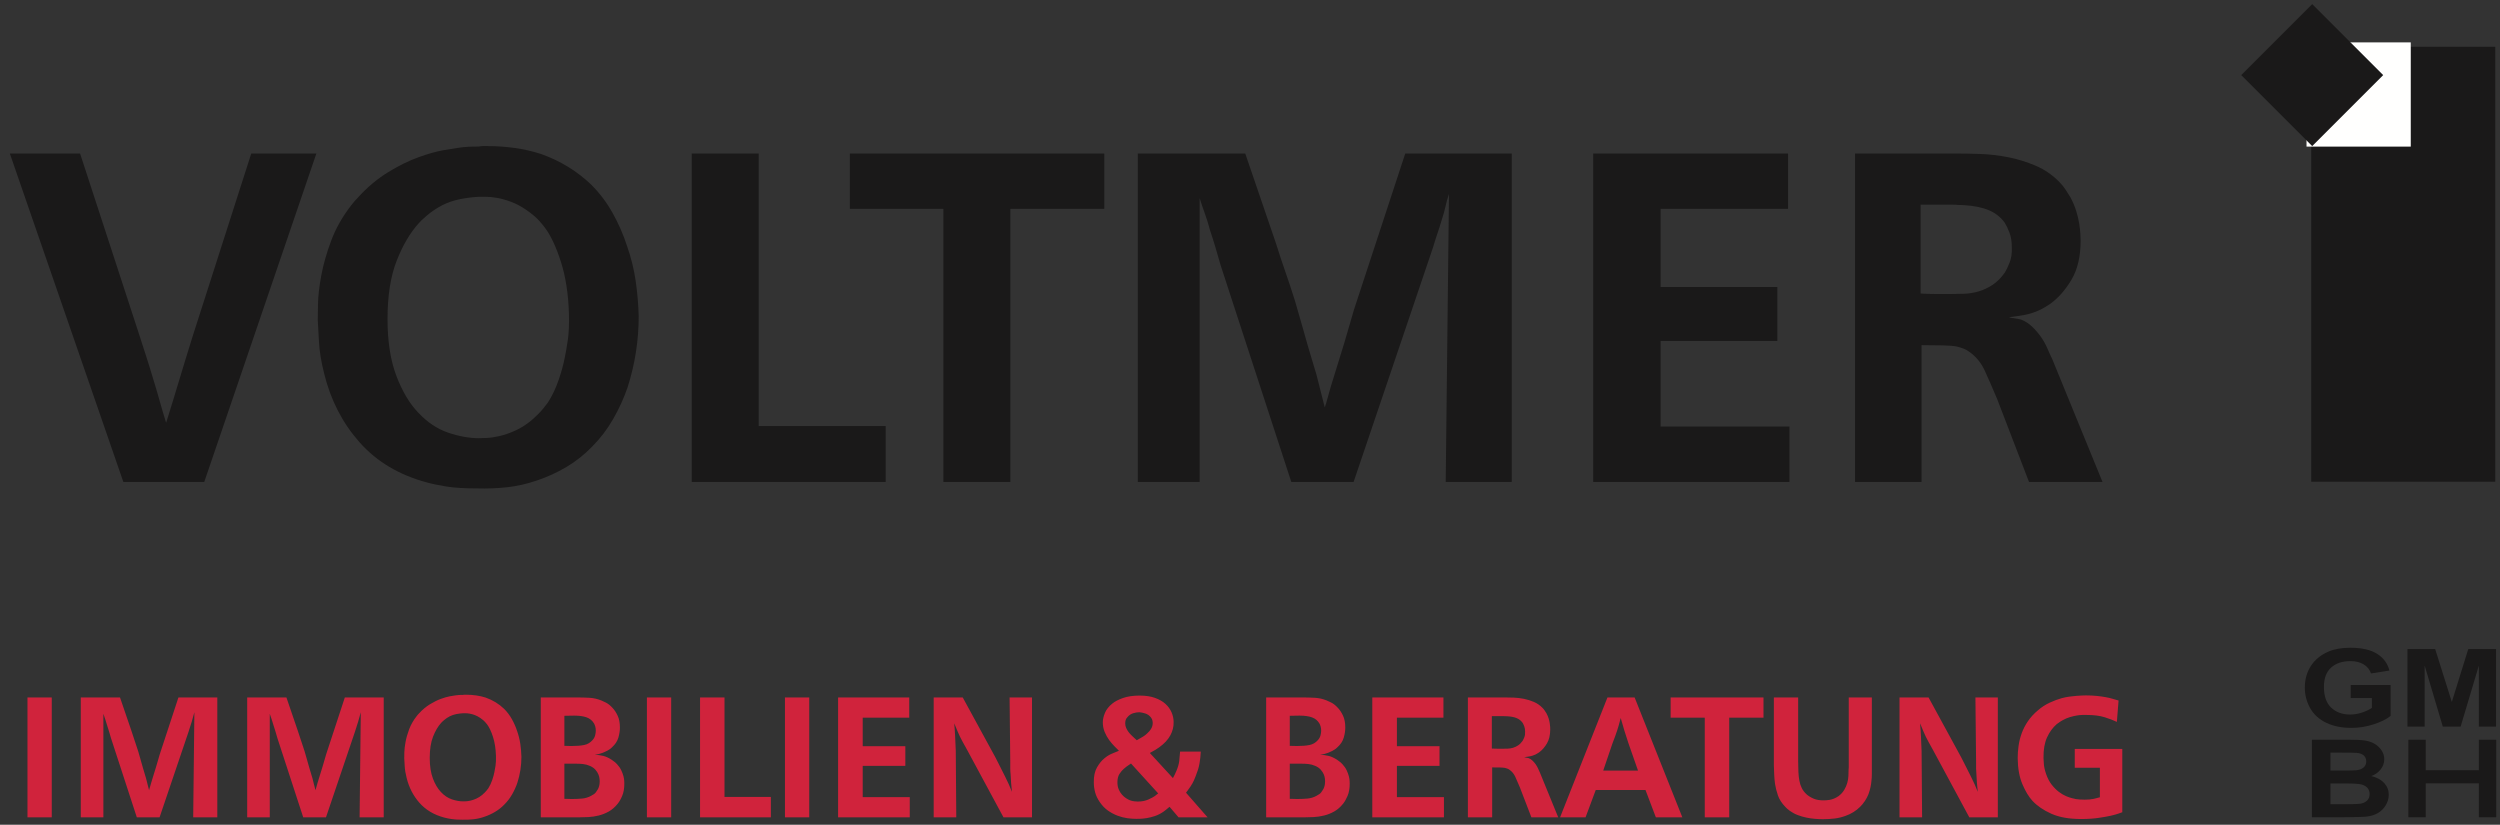 <svg width="194" height="64" viewBox="0 0 194 64" fill="none" xmlns="http://www.w3.org/2000/svg">
<rect x="0" y="0" width="194" height="64" fill="#333333" stroke="none"/>
<g clip-path="url(#clip0)">
<path fill-rule="evenodd" clip-rule="evenodd" d="M179.351 3.627H193.631V37.382H179.351V3.627Z" fill="#1A1919"/>
<path fill-rule="evenodd" clip-rule="evenodd" d="M178.986 3.289H187.075V11.377H178.986V3.289Z" fill="#FFFFFE"/>
<path fill-rule="evenodd" clip-rule="evenodd" d="M173.919 5.828L179.427 0.319L184.935 5.828L179.427 11.336L173.919 5.828Z" fill="#1A1919"/>
<path fill-rule="evenodd" clip-rule="evenodd" d="M10.762 25.846C10.978 26.519 11.171 27.115 11.339 27.632C11.508 28.15 11.688 28.733 11.881 29.383C12.073 30.008 12.242 30.58 12.386 31.097C12.53 31.615 12.699 32.186 12.891 32.812C13.084 32.186 13.264 31.603 13.433 31.061C13.601 30.52 13.764 29.984 13.92 29.455C14.076 28.925 14.239 28.39 14.407 27.849C14.576 27.307 14.756 26.724 14.949 26.098L19.497 11.913H24.55L15.851 37.396H9.571L0.764 11.913H6.214L10.762 25.846ZM37.183 15.27C36.702 15.294 36.214 15.354 35.721 15.45C35.228 15.546 34.764 15.703 34.331 15.919C33.874 16.16 33.477 16.425 33.14 16.714C32.803 17.002 32.587 17.207 32.491 17.327C31.817 18.073 31.245 19.048 30.776 20.251C30.307 21.454 30.072 22.958 30.072 24.763C30.072 26.495 30.301 27.963 30.758 29.166C31.215 30.369 31.781 31.32 32.455 32.018C33.152 32.764 33.922 33.281 34.764 33.57C35.607 33.859 36.413 34.003 37.183 34.003C37.303 34.003 37.502 33.997 37.779 33.985C38.055 33.973 38.38 33.925 38.753 33.84C39.126 33.756 39.529 33.618 39.962 33.425C40.395 33.233 40.816 32.968 41.225 32.631C41.37 32.511 41.562 32.331 41.803 32.09C42.044 31.849 42.284 31.56 42.525 31.224C42.862 30.694 43.138 30.111 43.355 29.473C43.572 28.835 43.728 28.264 43.824 27.759C43.896 27.422 43.975 26.97 44.059 26.405C44.143 25.839 44.173 25.148 44.149 24.329C44.101 22.789 43.891 21.442 43.517 20.287C43.145 19.132 42.729 18.254 42.272 17.652C41.959 17.243 41.677 16.936 41.424 16.732C41.171 16.527 40.973 16.377 40.828 16.28C40.443 16.016 40.059 15.811 39.673 15.667C39.288 15.522 38.928 15.42 38.59 15.36C38.254 15.3 37.953 15.27 37.688 15.27C37.447 15.27 37.279 15.27 37.183 15.27ZM37.147 11.372C37.267 11.348 37.375 11.336 37.472 11.336C37.592 11.336 37.712 11.336 37.833 11.336C38.53 11.336 39.228 11.384 39.926 11.48C40.624 11.576 41.31 11.732 41.983 11.949C43.475 12.479 44.775 13.273 45.882 14.332C46.531 14.981 47.085 15.715 47.542 16.533C47.999 17.351 48.372 18.206 48.661 19.096C48.974 19.986 49.196 20.888 49.329 21.803C49.461 22.717 49.539 23.632 49.563 24.546C49.563 26.423 49.275 28.264 48.697 30.069C48.408 30.911 48.035 31.729 47.578 32.523C47.121 33.317 46.579 34.027 45.954 34.653C45.352 35.278 44.684 35.807 43.951 36.241C43.217 36.674 42.453 37.023 41.659 37.287C40.889 37.552 40.118 37.727 39.349 37.811C38.578 37.895 37.796 37.925 37.002 37.901C36.04 37.901 35.258 37.853 34.656 37.757C34.055 37.66 33.537 37.552 33.104 37.432C30.963 36.854 29.23 35.819 27.907 34.328C26.583 32.836 25.669 31.067 25.163 29.022C24.923 28.083 24.784 27.229 24.748 26.459C24.712 25.689 24.682 25.148 24.658 24.835C24.658 24.618 24.664 24.203 24.676 23.59C24.688 22.976 24.772 22.242 24.929 21.388C25.085 20.534 25.344 19.625 25.705 18.663C26.066 17.7 26.595 16.774 27.293 15.883C27.389 15.763 27.467 15.667 27.528 15.595C27.588 15.522 27.666 15.438 27.762 15.342C28.508 14.524 29.296 13.862 30.126 13.357C30.957 12.851 31.739 12.466 32.472 12.202C33.206 11.937 33.844 11.757 34.386 11.66C34.927 11.564 35.294 11.504 35.486 11.48C35.799 11.432 36.076 11.402 36.317 11.39C36.557 11.377 36.834 11.372 37.147 11.372ZM58.876 33.065H68.73V37.396H53.678V11.913H58.876V33.065ZM85.694 11.913V16.208H78.403V37.396H73.205V16.208H65.95V11.913H85.694ZM96.631 11.913L99.013 18.879C99.278 19.721 99.524 20.468 99.753 21.117C99.982 21.767 100.228 22.513 100.493 23.355C100.685 24.005 100.854 24.588 100.998 25.106C101.142 25.623 101.311 26.218 101.504 26.892C101.624 27.301 101.732 27.662 101.828 27.975C101.924 28.288 102.033 28.649 102.153 29.058C102.274 29.539 102.382 29.966 102.478 30.339C102.574 30.712 102.682 31.139 102.803 31.62C102.899 31.332 102.977 31.067 103.038 30.826C103.098 30.586 103.176 30.309 103.272 29.996C103.465 29.371 103.639 28.805 103.795 28.3C103.952 27.795 104.126 27.229 104.319 26.604C104.463 26.122 104.59 25.689 104.698 25.304C104.806 24.919 104.932 24.486 105.077 24.005L109.047 11.913H117.313V37.396H112.187L112.44 15.053C112.32 15.414 112.229 15.739 112.169 16.028C112.109 16.317 112.019 16.641 111.899 17.002C111.778 17.411 111.664 17.772 111.556 18.085C111.447 18.398 111.333 18.759 111.213 19.168L105.041 37.396H100.204L94.718 20.576C94.573 20.07 94.441 19.613 94.321 19.204C94.2 18.795 94.056 18.338 93.887 17.832C93.767 17.375 93.641 16.966 93.508 16.605C93.376 16.244 93.238 15.835 93.093 15.378V37.396H88.293V11.913H96.631ZM138.753 11.913V16.208H128.863V22.272H137.923V26.459H128.863V33.1H138.861V37.396H123.63V11.913H138.753ZM149.04 22.777C149.449 22.801 149.834 22.814 150.195 22.814C150.58 22.814 150.977 22.814 151.386 22.814C151.699 22.814 152.042 22.808 152.415 22.796C152.788 22.784 153.161 22.723 153.534 22.615C153.907 22.507 154.268 22.338 154.617 22.11C154.965 21.881 155.284 21.562 155.573 21.153C155.693 20.961 155.82 20.696 155.952 20.359C156.084 20.022 156.139 19.625 156.115 19.168C156.115 18.735 156.054 18.362 155.934 18.049C155.814 17.736 155.693 17.484 155.573 17.291C155.26 16.858 154.851 16.533 154.346 16.317C153.84 16.1 153.191 15.968 152.397 15.919C152.204 15.919 152.048 15.914 151.927 15.902C151.807 15.889 151.663 15.883 151.495 15.883H149.04V22.777ZM163.153 37.396H157.45L154.996 31.007C154.611 30.093 154.286 29.347 154.021 28.769C153.756 28.192 153.383 27.723 152.902 27.361C152.71 27.217 152.535 27.115 152.379 27.055C152.222 26.995 152.048 26.94 151.855 26.892C151.615 26.844 151.254 26.814 150.773 26.802C150.291 26.79 149.738 26.784 149.112 26.784V37.396H143.951V11.913H151.783C152.337 11.913 152.968 11.925 153.678 11.949C154.388 11.973 155.11 12.057 155.844 12.202C156.578 12.346 157.294 12.569 157.991 12.87C158.689 13.17 159.303 13.598 159.832 14.151C160.001 14.319 160.151 14.506 160.283 14.71C160.416 14.915 160.542 15.114 160.663 15.306C160.855 15.667 161.005 16.022 161.114 16.371C161.222 16.72 161.3 17.05 161.348 17.363C161.396 17.676 161.426 17.947 161.438 18.175C161.45 18.404 161.457 18.567 161.457 18.663C161.457 19.89 161.222 20.901 160.753 21.695C160.283 22.489 159.736 23.114 159.11 23.571C158.99 23.644 158.876 23.716 158.767 23.788C158.659 23.86 158.509 23.945 158.316 24.041C157.907 24.233 157.504 24.366 157.107 24.438C156.71 24.51 156.307 24.57 155.898 24.618C155.946 24.642 156.067 24.666 156.259 24.69C156.451 24.715 156.644 24.751 156.836 24.799C157.149 24.919 157.432 25.1 157.685 25.34C157.937 25.581 158.166 25.846 158.371 26.134C158.575 26.423 158.743 26.724 158.876 27.037C159.008 27.349 159.134 27.626 159.255 27.867L163.153 37.396Z" fill="#1A1919"/>
<path fill-rule="evenodd" clip-rule="evenodd" d="M4.016 54.122V63.425H2.132V54.122H4.016ZM9.313 54.122L10.182 56.665C10.279 56.973 10.369 57.245 10.453 57.482C10.536 57.719 10.626 57.992 10.723 58.299C10.793 58.536 10.855 58.749 10.907 58.938C10.96 59.127 11.021 59.344 11.092 59.59C11.136 59.74 11.175 59.871 11.21 59.986C11.245 60.1 11.285 60.231 11.329 60.381C11.373 60.557 11.412 60.713 11.447 60.849C11.482 60.985 11.522 61.141 11.566 61.316C11.601 61.211 11.63 61.114 11.652 61.027C11.674 60.939 11.702 60.838 11.738 60.724C11.807 60.495 11.871 60.289 11.928 60.104C11.986 59.92 12.049 59.713 12.119 59.485C12.172 59.309 12.218 59.151 12.258 59.011C12.297 58.87 12.344 58.712 12.396 58.536L13.846 54.122H16.863V63.425H14.992L15.084 55.269C15.04 55.4 15.007 55.519 14.985 55.624C14.963 55.73 14.93 55.848 14.886 55.98C14.843 56.129 14.801 56.261 14.761 56.375C14.722 56.489 14.68 56.621 14.636 56.771L12.383 63.425H10.617L8.615 57.285C8.562 57.1 8.513 56.933 8.469 56.784C8.426 56.634 8.373 56.468 8.311 56.283C8.267 56.116 8.221 55.967 8.173 55.835C8.125 55.703 8.074 55.554 8.022 55.387V63.425H6.269V54.122H9.313ZM22.226 54.122L23.095 56.665C23.192 56.973 23.282 57.245 23.366 57.482C23.449 57.719 23.539 57.992 23.636 58.299C23.706 58.536 23.768 58.749 23.82 58.938C23.873 59.127 23.934 59.344 24.005 59.59C24.049 59.74 24.088 59.871 24.123 59.986C24.158 60.1 24.198 60.231 24.242 60.381C24.286 60.557 24.325 60.713 24.36 60.849C24.395 60.985 24.435 61.141 24.479 61.316C24.514 61.211 24.543 61.114 24.565 61.027C24.587 60.939 24.615 60.838 24.65 60.724C24.721 60.495 24.784 60.289 24.841 60.104C24.898 59.92 24.962 59.713 25.032 59.485C25.085 59.309 25.131 59.151 25.171 59.011C25.21 58.87 25.256 58.712 25.309 58.536L26.759 54.122H29.776V63.425H27.905L27.997 55.269C27.953 55.4 27.92 55.519 27.898 55.624C27.876 55.73 27.843 55.848 27.799 55.98C27.756 56.129 27.714 56.261 27.674 56.375C27.635 56.489 27.593 56.621 27.549 56.771L25.296 63.425H23.53L21.528 57.285C21.475 57.1 21.426 56.933 21.382 56.784C21.339 56.634 21.286 56.468 21.224 56.283C21.18 56.116 21.134 55.967 21.086 55.835C21.038 55.703 20.987 55.554 20.934 55.387V63.425H19.182V54.122H22.226ZM35.943 55.347C35.767 55.356 35.589 55.378 35.409 55.413C35.229 55.449 35.06 55.506 34.902 55.585C34.735 55.673 34.59 55.769 34.467 55.875C34.344 55.98 34.265 56.055 34.23 56.099C33.984 56.371 33.775 56.727 33.604 57.166C33.433 57.605 33.347 58.154 33.347 58.813C33.347 59.445 33.431 59.981 33.597 60.421C33.764 60.86 33.971 61.207 34.217 61.462C34.471 61.734 34.752 61.923 35.06 62.028C35.367 62.133 35.662 62.186 35.943 62.186C35.987 62.186 36.059 62.184 36.16 62.18C36.261 62.175 36.38 62.157 36.516 62.127C36.652 62.096 36.799 62.045 36.957 61.975C37.115 61.905 37.269 61.808 37.419 61.685C37.471 61.642 37.542 61.576 37.629 61.488C37.717 61.4 37.805 61.295 37.893 61.172C38.016 60.978 38.117 60.765 38.196 60.533C38.275 60.3 38.332 60.091 38.367 59.907C38.394 59.784 38.422 59.619 38.453 59.412C38.484 59.206 38.495 58.953 38.486 58.655C38.468 58.093 38.391 57.601 38.255 57.179C38.119 56.757 37.967 56.437 37.801 56.217C37.687 56.068 37.583 55.956 37.491 55.881C37.399 55.806 37.326 55.752 37.274 55.716C37.133 55.62 36.992 55.545 36.852 55.492C36.712 55.44 36.58 55.402 36.456 55.38C36.334 55.359 36.224 55.347 36.127 55.347C36.039 55.347 35.978 55.347 35.943 55.347ZM35.93 53.924C35.974 53.916 36.013 53.911 36.048 53.911C36.092 53.911 36.136 53.911 36.18 53.911C36.435 53.911 36.689 53.929 36.944 53.964C37.199 53.999 37.449 54.056 37.695 54.135C38.24 54.329 38.714 54.618 39.118 55.005C39.355 55.242 39.558 55.51 39.724 55.809C39.891 56.107 40.028 56.419 40.133 56.744C40.247 57.069 40.328 57.399 40.377 57.732C40.425 58.066 40.454 58.4 40.462 58.734C40.462 59.419 40.357 60.091 40.146 60.75C40.041 61.057 39.904 61.356 39.738 61.646C39.571 61.936 39.373 62.195 39.145 62.423C38.925 62.652 38.681 62.845 38.413 63.003C38.145 63.161 37.866 63.289 37.577 63.385C37.295 63.482 37.014 63.546 36.733 63.576C36.452 63.607 36.167 63.618 35.877 63.609C35.525 63.609 35.24 63.592 35.02 63.556C34.801 63.521 34.612 63.482 34.454 63.438C33.672 63.227 33.039 62.849 32.556 62.305C32.073 61.76 31.739 61.114 31.555 60.368C31.467 60.025 31.416 59.713 31.404 59.432C31.39 59.151 31.379 58.953 31.37 58.839C31.37 58.76 31.373 58.609 31.377 58.385C31.381 58.161 31.412 57.893 31.469 57.581C31.526 57.269 31.621 56.938 31.753 56.586C31.884 56.235 32.078 55.897 32.333 55.572C32.367 55.528 32.396 55.492 32.418 55.466C32.44 55.44 32.468 55.409 32.504 55.374C32.776 55.075 33.064 54.834 33.367 54.649C33.67 54.465 33.955 54.324 34.223 54.228C34.491 54.131 34.724 54.065 34.922 54.03C35.119 53.995 35.253 53.973 35.323 53.964C35.438 53.946 35.539 53.935 35.626 53.931C35.715 53.927 35.815 53.924 35.93 53.924ZM43.796 61.989C43.893 61.989 43.983 61.991 44.066 61.995C44.15 61.999 44.24 62.002 44.336 62.002H44.442C44.67 62.002 44.911 61.991 45.166 61.969C45.421 61.947 45.658 61.874 45.878 61.751C46.053 61.663 46.172 61.576 46.234 61.488C46.295 61.4 46.348 61.321 46.392 61.251C46.427 61.198 46.46 61.117 46.491 61.007C46.521 60.897 46.537 60.772 46.537 60.631C46.537 60.596 46.532 60.528 46.523 60.427C46.515 60.326 46.486 60.216 46.438 60.098C46.39 59.979 46.313 59.858 46.207 59.735C46.102 59.612 45.957 59.511 45.773 59.432C45.588 59.353 45.406 59.305 45.226 59.287C45.046 59.27 44.863 59.261 44.679 59.261H43.796V61.989ZM43.796 57.878C43.893 57.878 43.983 57.88 44.066 57.884C44.15 57.888 44.24 57.891 44.336 57.891C44.74 57.891 45.072 57.864 45.331 57.812C45.59 57.759 45.808 57.631 45.983 57.429C46.08 57.324 46.146 57.203 46.181 57.067C46.216 56.931 46.234 56.81 46.234 56.705C46.234 56.573 46.218 56.459 46.188 56.362C46.157 56.265 46.128 56.195 46.102 56.151C45.97 55.923 45.779 55.763 45.529 55.67C45.278 55.578 44.956 55.532 44.56 55.532C44.42 55.532 44.294 55.534 44.185 55.538C44.075 55.543 43.945 55.545 43.796 55.545V57.878ZM44.784 54.122C45.092 54.122 45.408 54.131 45.733 54.148C46.058 54.166 46.37 54.236 46.668 54.359C46.721 54.377 46.835 54.43 47.011 54.517C47.187 54.605 47.362 54.746 47.538 54.939C47.688 55.097 47.819 55.299 47.933 55.545C48.048 55.791 48.105 56.099 48.105 56.468C48.105 56.705 48.065 56.962 47.986 57.238C47.907 57.515 47.74 57.768 47.485 57.996C47.415 58.066 47.353 58.117 47.301 58.148C47.248 58.178 47.187 58.216 47.117 58.26C47.073 58.277 47.002 58.31 46.906 58.358C46.809 58.407 46.708 58.444 46.603 58.47C46.506 58.505 46.431 58.525 46.379 58.53C46.326 58.534 46.251 58.545 46.154 58.562C46.392 58.58 46.607 58.611 46.8 58.655C46.993 58.699 47.209 58.795 47.446 58.945C47.463 58.962 47.518 59.002 47.611 59.063C47.703 59.125 47.793 59.204 47.881 59.3C48.021 59.45 48.131 59.608 48.21 59.775C48.289 59.942 48.346 60.096 48.382 60.236C48.417 60.377 48.437 60.499 48.441 60.605C48.445 60.71 48.447 60.781 48.447 60.816C48.447 61.185 48.392 61.499 48.282 61.758C48.173 62.017 48.056 62.221 47.933 62.37C47.722 62.634 47.49 62.836 47.235 62.977C46.98 63.117 46.719 63.221 46.451 63.286C46.183 63.352 45.917 63.392 45.654 63.405C45.39 63.418 45.149 63.425 44.929 63.425H41.965V54.122H44.784ZM52.084 54.122V63.425H50.2V54.122H52.084ZM56.221 61.843H59.818V63.425H54.324V54.122H56.221V61.843ZM62.797 54.122V63.425H60.912V54.122H62.797ZM70.557 54.122V55.69H66.947V57.904H70.254V59.432H66.947V61.857H70.597V63.425H65.036V54.122H70.557ZM77.251 58.787C77.347 58.962 77.429 59.123 77.495 59.268C77.561 59.412 77.642 59.573 77.738 59.749C77.844 59.959 77.938 60.148 78.022 60.315C78.105 60.482 78.195 60.671 78.292 60.882C78.336 60.987 78.375 61.081 78.41 61.165C78.445 61.248 78.485 61.343 78.529 61.448C78.503 61.202 78.481 60.98 78.463 60.783C78.445 60.585 78.432 60.359 78.424 60.104C78.406 59.937 78.397 59.788 78.397 59.656C78.397 59.525 78.397 59.375 78.397 59.208L78.344 54.122H80.084V63.425H77.87L75.05 58.194C74.918 57.956 74.809 57.759 74.721 57.601C74.633 57.443 74.556 57.295 74.49 57.159C74.424 57.023 74.359 56.876 74.293 56.718C74.227 56.56 74.145 56.362 74.049 56.125C74.084 56.52 74.108 56.876 74.121 57.192C74.135 57.509 74.15 57.869 74.168 58.273L74.207 63.425H72.455V54.122H74.708L77.251 58.787ZM87.766 59.248C87.616 59.344 87.504 59.421 87.43 59.478C87.355 59.535 87.283 59.595 87.212 59.656C87.089 59.762 86.975 59.896 86.87 60.058C86.764 60.221 86.712 60.438 86.712 60.71C86.712 60.912 86.744 61.093 86.81 61.251C86.876 61.409 86.96 61.545 87.061 61.659C87.162 61.773 87.269 61.868 87.384 61.942C87.498 62.017 87.603 62.072 87.7 62.107C87.823 62.151 87.944 62.177 88.062 62.186C88.181 62.195 88.257 62.2 88.293 62.2C88.6 62.2 88.868 62.149 89.097 62.048C89.325 61.947 89.496 61.857 89.61 61.778C89.707 61.707 89.795 61.637 89.874 61.567L87.766 59.248ZM87.318 56.138C87.318 56.261 87.34 56.373 87.384 56.474C87.427 56.575 87.48 56.67 87.542 56.757C87.603 56.845 87.665 56.92 87.726 56.981C87.787 57.043 87.836 57.091 87.871 57.126C87.941 57.188 87.998 57.241 88.042 57.285C88.086 57.328 88.143 57.381 88.214 57.443C88.433 57.319 88.6 57.223 88.714 57.153C88.829 57.083 88.934 56.999 89.031 56.902C89.066 56.876 89.116 56.825 89.182 56.751C89.248 56.676 89.307 56.59 89.36 56.494C89.404 56.397 89.43 56.316 89.439 56.25C89.448 56.184 89.452 56.134 89.452 56.099C89.452 56.072 89.446 56.017 89.433 55.934C89.419 55.85 89.378 55.76 89.307 55.664C89.184 55.514 89.035 55.413 88.859 55.361C88.684 55.308 88.534 55.277 88.411 55.269C88.271 55.269 88.113 55.295 87.937 55.347C87.761 55.4 87.612 55.501 87.489 55.651C87.419 55.721 87.373 55.798 87.35 55.881C87.329 55.965 87.318 56.041 87.318 56.112V56.138ZM91.02 60.381C91.073 60.275 91.121 60.181 91.165 60.098C91.209 60.014 91.253 59.915 91.297 59.801C91.411 59.529 91.481 59.283 91.508 59.063C91.534 58.844 91.556 58.598 91.574 58.325H93.181C93.172 58.501 93.159 58.666 93.142 58.819C93.124 58.973 93.102 59.125 93.076 59.274C93.049 59.423 93.012 59.575 92.964 59.729C92.916 59.882 92.856 60.047 92.786 60.223C92.76 60.293 92.716 60.401 92.654 60.546C92.593 60.69 92.501 60.855 92.377 61.04C92.307 61.136 92.25 61.218 92.206 61.283C92.162 61.349 92.105 61.426 92.035 61.514L93.708 63.425H91.455L90.757 62.608C90.642 62.705 90.55 62.781 90.48 62.838C90.41 62.895 90.344 62.946 90.282 62.99C90.063 63.139 89.841 63.251 89.617 63.326C89.393 63.401 89.184 63.453 88.991 63.484C88.798 63.515 88.629 63.532 88.484 63.537C88.339 63.541 88.236 63.543 88.174 63.543C87.955 63.543 87.719 63.526 87.469 63.491C87.219 63.455 86.966 63.39 86.712 63.293C86.457 63.196 86.211 63.065 85.974 62.898C85.736 62.731 85.526 62.511 85.341 62.239C85.165 61.984 85.045 61.73 84.979 61.474C84.913 61.22 84.88 60.965 84.88 60.71C84.871 60.245 84.953 59.86 85.124 59.557C85.295 59.254 85.49 59.015 85.71 58.839C85.886 58.69 86.072 58.574 86.27 58.49C86.468 58.407 86.654 58.33 86.83 58.26C86.742 58.172 86.628 58.057 86.487 57.917C86.347 57.776 86.209 57.614 86.072 57.429C85.936 57.245 85.82 57.036 85.723 56.803C85.627 56.571 85.578 56.322 85.578 56.059C85.578 55.831 85.633 55.585 85.743 55.321C85.853 55.058 86.044 54.816 86.316 54.597C86.518 54.43 86.797 54.285 87.153 54.162C87.509 54.039 87.937 53.977 88.438 53.977C88.894 53.977 89.29 54.036 89.624 54.155C89.957 54.274 90.23 54.43 90.44 54.623C90.651 54.816 90.809 55.036 90.915 55.282C91.02 55.528 91.073 55.778 91.073 56.033C91.082 56.393 90.996 56.738 90.816 57.067C90.636 57.397 90.353 57.702 89.966 57.983C89.87 58.053 89.771 58.119 89.67 58.181C89.569 58.242 89.421 58.325 89.228 58.431L91.02 60.381ZM100.086 61.989C100.182 61.989 100.272 61.991 100.356 61.995C100.439 61.999 100.529 62.002 100.626 62.002H100.731C100.96 62.002 101.201 61.991 101.456 61.969C101.711 61.947 101.948 61.874 102.168 61.751C102.343 61.663 102.462 61.576 102.523 61.488C102.585 61.4 102.638 61.321 102.681 61.251C102.716 61.198 102.749 61.117 102.78 61.007C102.811 60.897 102.826 60.772 102.826 60.631C102.826 60.596 102.822 60.528 102.813 60.427C102.804 60.326 102.776 60.216 102.728 60.098C102.679 59.979 102.602 59.858 102.497 59.735C102.391 59.612 102.247 59.511 102.062 59.432C101.878 59.353 101.695 59.305 101.515 59.287C101.335 59.27 101.153 59.261 100.969 59.261H100.086V61.989ZM100.086 57.878C100.182 57.878 100.272 57.88 100.356 57.884C100.439 57.888 100.529 57.891 100.626 57.891C101.03 57.891 101.362 57.864 101.621 57.812C101.88 57.759 102.097 57.631 102.273 57.429C102.37 57.324 102.436 57.203 102.471 57.067C102.506 56.931 102.523 56.81 102.523 56.705C102.523 56.573 102.508 56.459 102.477 56.362C102.446 56.265 102.418 56.195 102.391 56.151C102.26 55.923 102.069 55.763 101.818 55.67C101.568 55.578 101.245 55.532 100.85 55.532C100.709 55.532 100.584 55.534 100.474 55.538C100.365 55.543 100.235 55.545 100.086 55.545V57.878ZM101.074 54.122C101.381 54.122 101.698 54.131 102.022 54.148C102.348 54.166 102.659 54.236 102.958 54.359C103.011 54.377 103.125 54.43 103.301 54.517C103.477 54.605 103.652 54.746 103.828 54.939C103.977 55.097 104.109 55.299 104.223 55.545C104.337 55.791 104.394 56.099 104.394 56.468C104.394 56.705 104.355 56.962 104.276 57.238C104.197 57.515 104.03 57.768 103.775 57.996C103.705 58.066 103.643 58.117 103.591 58.148C103.538 58.178 103.477 58.216 103.406 58.26C103.362 58.277 103.292 58.31 103.195 58.358C103.099 58.407 102.998 58.444 102.892 58.47C102.796 58.505 102.721 58.525 102.668 58.53C102.615 58.534 102.541 58.545 102.444 58.562C102.681 58.58 102.897 58.611 103.09 58.655C103.283 58.699 103.498 58.795 103.736 58.945C103.753 58.962 103.808 59.002 103.9 59.063C103.993 59.125 104.083 59.204 104.17 59.3C104.311 59.45 104.421 59.608 104.5 59.775C104.579 59.942 104.636 60.096 104.671 60.236C104.706 60.377 104.726 60.499 104.73 60.605C104.735 60.71 104.737 60.781 104.737 60.816C104.737 61.185 104.682 61.499 104.572 61.758C104.462 62.017 104.346 62.221 104.223 62.37C104.012 62.634 103.78 62.836 103.525 62.977C103.27 63.117 103.009 63.221 102.741 63.286C102.473 63.352 102.207 63.392 101.943 63.405C101.68 63.418 101.438 63.425 101.219 63.425H98.254V54.122H101.074ZM112.011 54.122V55.69H108.4V57.904H111.707V59.432H108.4V61.857H112.05V63.425H106.489V54.122H112.011ZM115.766 58.088C115.915 58.097 116.056 58.101 116.187 58.101C116.328 58.101 116.473 58.101 116.622 58.101C116.736 58.101 116.861 58.099 116.997 58.095C117.134 58.09 117.27 58.069 117.406 58.029C117.542 57.989 117.674 57.928 117.801 57.844C117.929 57.761 118.045 57.645 118.15 57.495C118.194 57.425 118.241 57.328 118.289 57.205C118.337 57.083 118.357 56.938 118.348 56.771C118.348 56.612 118.326 56.476 118.282 56.362C118.238 56.248 118.194 56.156 118.15 56.085C118.036 55.927 117.887 55.809 117.703 55.73C117.518 55.651 117.281 55.602 116.991 55.585C116.921 55.585 116.864 55.583 116.82 55.578C116.776 55.574 116.723 55.572 116.662 55.572H115.766V58.088ZM120.918 63.425H118.836L117.94 61.093C117.799 60.759 117.68 60.486 117.584 60.275C117.487 60.065 117.351 59.894 117.175 59.762C117.105 59.709 117.042 59.672 116.985 59.65C116.927 59.628 116.864 59.608 116.793 59.59C116.706 59.573 116.574 59.562 116.398 59.557C116.222 59.553 116.02 59.551 115.792 59.551V63.425H113.908V54.122H116.767C116.969 54.122 117.2 54.127 117.459 54.135C117.718 54.144 117.982 54.175 118.249 54.228C118.517 54.28 118.779 54.361 119.033 54.471C119.288 54.581 119.512 54.737 119.705 54.939C119.767 55.001 119.822 55.069 119.87 55.143C119.918 55.218 119.965 55.29 120.009 55.361C120.079 55.492 120.134 55.622 120.173 55.749C120.213 55.877 120.241 55.998 120.259 56.112C120.276 56.226 120.287 56.325 120.292 56.408C120.296 56.492 120.298 56.551 120.298 56.586C120.298 57.034 120.213 57.403 120.041 57.693C119.87 57.983 119.67 58.211 119.442 58.378C119.398 58.404 119.356 58.431 119.317 58.457C119.277 58.484 119.222 58.514 119.152 58.55C119.003 58.62 118.856 58.668 118.711 58.694C118.565 58.721 118.418 58.743 118.269 58.76C118.287 58.769 118.331 58.778 118.401 58.787C118.471 58.795 118.541 58.809 118.612 58.826C118.726 58.87 118.829 58.936 118.921 59.024C119.014 59.112 119.097 59.208 119.172 59.314C119.246 59.419 119.308 59.529 119.356 59.643C119.404 59.757 119.451 59.858 119.495 59.946L120.918 63.425ZM124.409 59.801H127.111L126.373 57.693C126.25 57.333 126.144 57.005 126.056 56.711C125.969 56.417 125.872 56.085 125.767 55.716C125.705 55.945 125.655 56.134 125.615 56.283C125.576 56.432 125.531 56.575 125.483 56.711C125.435 56.847 125.384 56.992 125.332 57.146C125.279 57.3 125.209 57.486 125.121 57.706L124.409 59.801ZM126.847 54.122L130.55 63.425H128.494L127.69 61.303H123.83L123.039 63.425H121.062L124.739 54.122H126.847ZM136.848 54.122V55.69H134.187V63.425H132.289V55.69H129.641V54.122H136.848ZM145.255 59.63C145.255 59.779 145.255 59.933 145.255 60.091C145.255 60.24 145.246 60.39 145.229 60.539C145.202 60.917 145.123 61.281 144.991 61.633C144.842 62.002 144.627 62.327 144.346 62.608C144.188 62.766 144.012 62.904 143.819 63.023C143.625 63.141 143.428 63.236 143.226 63.306C142.945 63.411 142.657 63.482 142.363 63.517C142.068 63.552 141.767 63.57 141.46 63.57C141.276 63.57 141.071 63.561 140.847 63.543C140.623 63.526 140.397 63.493 140.169 63.445C139.94 63.396 139.716 63.33 139.497 63.247C139.277 63.163 139.071 63.051 138.877 62.911C138.789 62.849 138.722 62.794 138.673 62.746C138.625 62.698 138.579 62.652 138.535 62.608C138.263 62.327 138.074 62.032 137.968 61.725C137.863 61.418 137.788 61.123 137.744 60.842C137.709 60.587 137.687 60.341 137.678 60.104C137.669 59.867 137.661 59.626 137.652 59.38V54.122H139.536V59.063C139.536 59.38 139.543 59.663 139.556 59.913C139.569 60.164 139.595 60.392 139.635 60.598C139.675 60.805 139.736 60.992 139.82 61.158C139.903 61.325 140.019 61.479 140.169 61.62C140.309 61.751 140.494 61.868 140.722 61.969C140.95 62.07 141.232 62.116 141.565 62.107C141.592 62.107 141.645 62.105 141.723 62.1C141.803 62.096 141.893 62.085 141.994 62.068C142.095 62.05 142.204 62.017 142.323 61.969C142.441 61.92 142.558 61.857 142.672 61.778C142.857 61.637 143.002 61.479 143.107 61.303C143.213 61.128 143.291 60.95 143.344 60.77C143.397 60.59 143.428 60.41 143.436 60.229C143.445 60.049 143.45 59.885 143.45 59.735C143.458 59.665 143.463 59.599 143.463 59.538C143.463 59.476 143.463 59.41 143.463 59.34V54.122H145.255V59.63ZM152.199 58.787C152.295 58.962 152.377 59.123 152.443 59.268C152.508 59.412 152.59 59.573 152.686 59.749C152.792 59.959 152.886 60.148 152.97 60.315C153.053 60.482 153.143 60.671 153.24 60.882C153.284 60.987 153.323 61.081 153.358 61.165C153.394 61.248 153.433 61.343 153.477 61.448C153.451 61.202 153.429 60.98 153.411 60.783C153.394 60.585 153.38 60.359 153.371 60.104C153.354 59.937 153.345 59.788 153.345 59.656C153.345 59.525 153.345 59.375 153.345 59.208L153.293 54.122H155.032V63.425H152.818L149.998 58.194C149.866 57.956 149.757 57.759 149.669 57.601C149.581 57.443 149.504 57.295 149.438 57.159C149.372 57.023 149.306 56.876 149.241 56.718C149.175 56.56 149.093 56.362 148.997 56.125C149.032 56.52 149.056 56.876 149.069 57.192C149.083 57.509 149.098 57.869 149.115 58.273L149.155 63.425H147.403V54.122H149.656L152.199 58.787ZM164.269 56.02C164.014 55.897 163.698 55.776 163.32 55.657C162.942 55.538 162.463 55.479 161.884 55.479C161.831 55.479 161.743 55.479 161.62 55.479C161.497 55.479 161.352 55.492 161.185 55.519C161.018 55.545 160.836 55.587 160.638 55.644C160.441 55.701 160.25 55.782 160.065 55.888C160.048 55.897 159.988 55.932 159.887 55.993C159.786 56.055 159.692 56.12 159.604 56.191C159.297 56.454 159.046 56.797 158.853 57.218C158.66 57.64 158.568 58.167 158.576 58.8C158.576 58.888 158.585 59.048 158.603 59.281C158.62 59.513 158.677 59.77 158.774 60.052C158.888 60.385 159.035 60.666 159.215 60.895C159.395 61.123 159.582 61.31 159.775 61.455C159.969 61.6 160.155 61.71 160.335 61.784C160.515 61.859 160.663 61.909 160.777 61.936C160.988 61.997 161.19 62.032 161.383 62.041C161.576 62.05 161.704 62.054 161.765 62.054C162.046 62.054 162.283 62.032 162.477 61.989C162.67 61.944 162.828 61.905 162.951 61.87V59.577H161.001V58.115H164.69V63.03C164.453 63.117 164.269 63.179 164.137 63.214C164.005 63.249 163.882 63.28 163.768 63.306C163.575 63.35 163.278 63.403 162.878 63.464C162.479 63.526 162.02 63.556 161.502 63.556C160.57 63.556 159.799 63.42 159.189 63.148C158.579 62.876 158.089 62.542 157.72 62.147C157.43 61.831 157.169 61.398 156.936 60.849C156.703 60.3 156.582 59.626 156.573 58.826C156.573 58.527 156.596 58.216 156.639 57.891C156.683 57.566 156.762 57.243 156.876 56.922C156.991 56.602 157.151 56.287 157.357 55.98C157.564 55.673 157.825 55.387 158.141 55.123C158.423 54.877 158.73 54.678 159.064 54.524C159.398 54.37 159.71 54.254 159.999 54.175C160.201 54.122 160.401 54.082 160.599 54.056C160.797 54.03 160.979 54.01 161.146 53.997C161.313 53.984 161.46 53.975 161.587 53.971C161.714 53.966 161.809 53.964 161.87 53.964C162.187 53.964 162.468 53.977 162.714 54.004C162.96 54.03 163.181 54.061 163.379 54.096C163.577 54.131 163.757 54.173 163.919 54.221C164.082 54.269 164.242 54.315 164.4 54.359L164.269 56.02Z" fill="#D0233C"/>
<path fill-rule="evenodd" clip-rule="evenodd" d="M182.415 54.172V53.158H185.512V55.554C185.211 55.8 184.775 56.018 184.203 56.205C183.631 56.392 183.053 56.485 182.467 56.485C181.723 56.485 181.074 56.354 180.52 56.09C179.967 55.826 179.551 55.449 179.272 54.957C178.994 54.466 178.854 53.932 178.854 53.355C178.854 52.729 179.01 52.172 179.32 51.684C179.632 51.198 180.086 50.824 180.686 50.565C181.142 50.365 181.71 50.265 182.39 50.265C183.273 50.265 183.964 50.422 184.46 50.734C184.957 51.048 185.277 51.481 185.42 52.034L183.992 52.26C183.891 51.964 183.702 51.73 183.426 51.559C183.149 51.389 182.804 51.303 182.39 51.303C181.762 51.303 181.263 51.471 180.891 51.807C180.52 52.145 180.336 52.644 180.336 53.306C180.336 54.019 180.524 54.555 180.9 54.913C181.274 55.27 181.766 55.448 182.375 55.448C182.676 55.448 182.978 55.397 183.282 55.298C183.583 55.198 183.843 55.077 184.06 54.935V54.172H182.415ZM186.818 56.383V50.367H188.97L190.261 54.471L191.537 50.367H193.693V56.383H192.359V51.648L190.945 56.383H189.561L188.153 51.648V56.383H186.818ZM179.404 57.403H182.25C182.814 57.403 183.235 57.422 183.512 57.463C183.788 57.502 184.036 57.585 184.254 57.711C184.473 57.837 184.654 58.004 184.799 58.214C184.945 58.422 185.019 58.658 185.019 58.917C185.019 59.198 184.929 59.458 184.75 59.693C184.569 59.928 184.325 60.105 184.019 60.222C184.451 60.329 184.786 60.511 185.019 60.767C185.252 61.025 185.368 61.327 185.368 61.675C185.368 61.948 185.294 62.214 185.143 62.473C184.992 62.731 184.786 62.938 184.526 63.092C184.266 63.246 183.944 63.342 183.562 63.378C183.323 63.399 182.744 63.413 181.828 63.419H179.404V57.403ZM180.843 58.404V59.795H181.785C182.345 59.795 182.693 59.788 182.829 59.774C183.074 59.75 183.268 59.679 183.409 59.56C183.55 59.441 183.62 59.284 183.62 59.089C183.62 58.903 183.56 58.752 183.439 58.635C183.316 58.519 183.135 58.449 182.897 58.425C182.754 58.411 182.345 58.404 181.668 58.404H180.843ZM180.843 60.797V62.404H182.172C182.691 62.404 183.019 62.393 183.158 62.368C183.372 62.336 183.546 62.254 183.681 62.128C183.815 62.001 183.883 61.83 183.883 61.617C183.883 61.437 183.83 61.284 183.727 61.158C183.623 61.032 183.474 60.939 183.278 60.882C183.083 60.825 182.656 60.797 182.003 60.797H180.843Z" fill="#1A1919"/>
<path fill-rule="evenodd" clip-rule="evenodd" d="M186.886 63.419V57.402H188.236V59.77H192.359V57.402H193.708V63.419H192.359V60.788H188.236V63.419H186.886Z" fill="#1A1919"/>
</g>
<defs>
<clipPath id="clip0">
<rect width="193.73" height="64" fill="white"/>
</clipPath>
</defs>
</svg>
